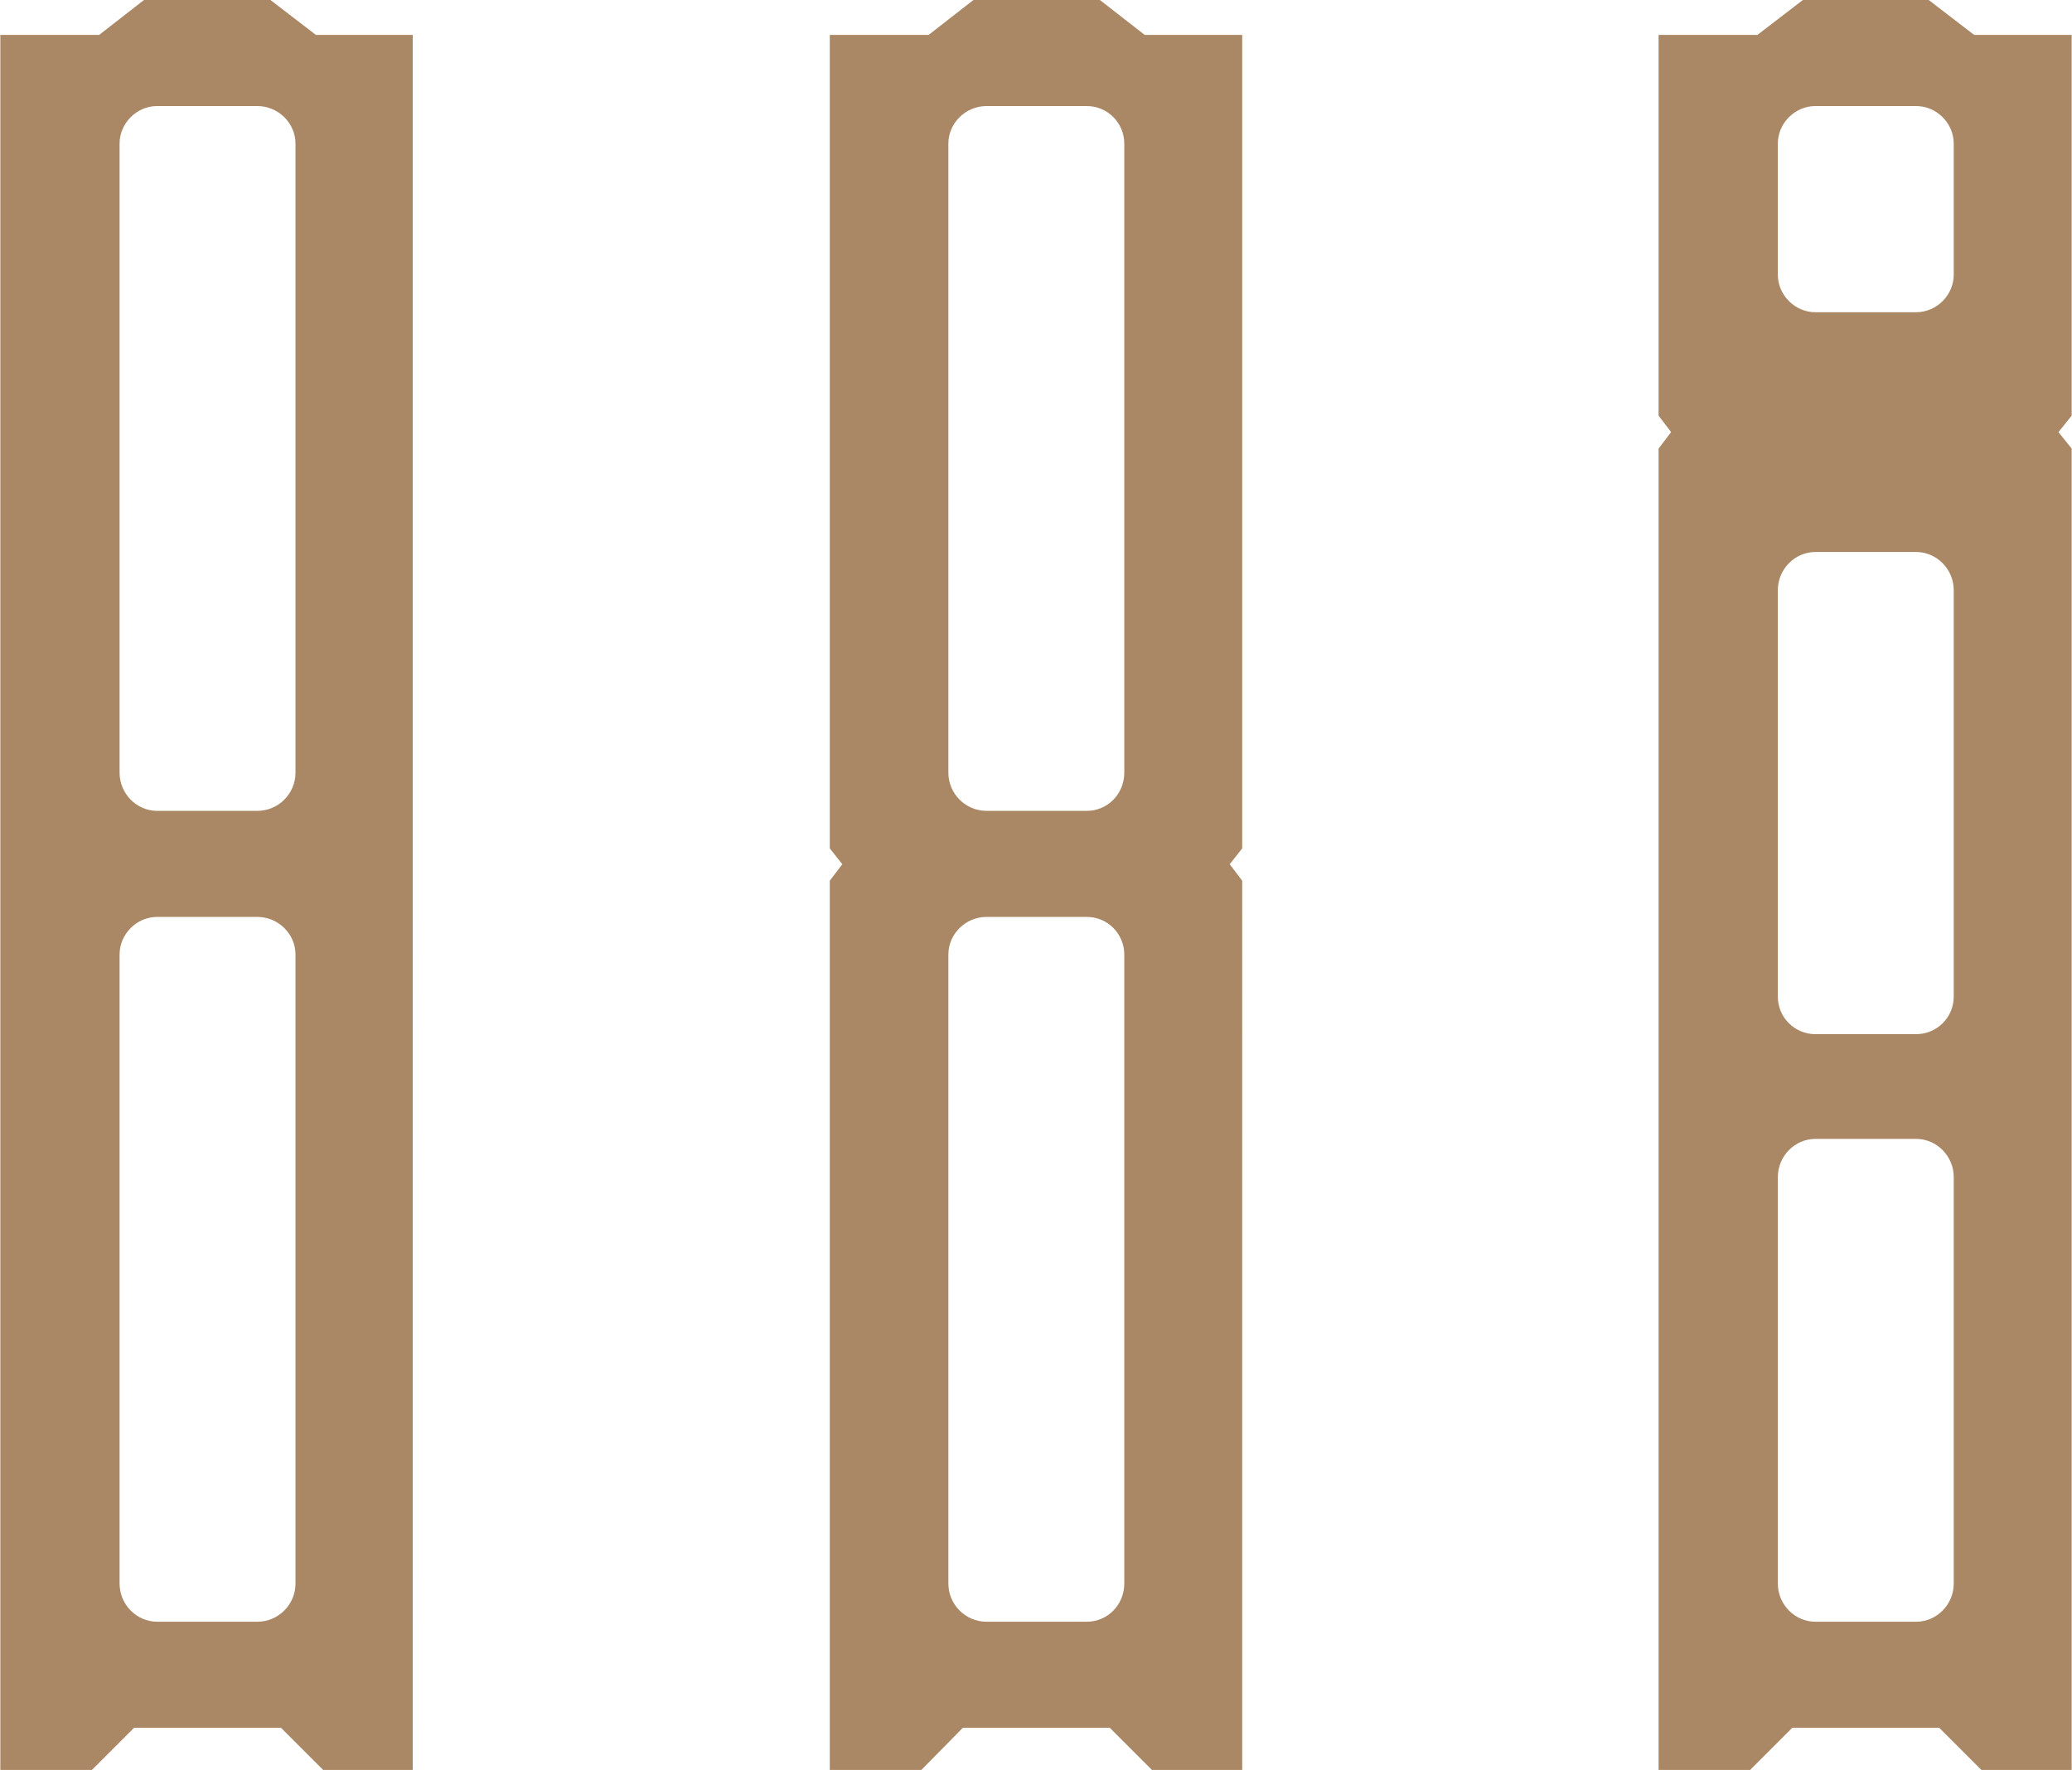 <svg xmlns="http://www.w3.org/2000/svg" width="206" height="176" viewBox="0 0 3144 2687" shape-rendering="geometricPrecision" image-rendering="optimizeQuality" fill-rule="evenodd" fill="#a86"><path d="M150 53H0v2634h139l64-64h223l64 64h136V53H479L410 0H218l-68 53zm88 2409c-31 0-57-26-57-58v-955c0-31 26-57 57-57h152c32 0 58 26 58 57v955c0 32-26 58-58 58H238zM390 161c32 0 58 26 58 57v955c0 32-26 58-58 58H238c-31 0-57-26-57-58V218c0-31 26-57 57-57h152zm2365 313c-31 0-57-26-57-57V218c0-31 26-57 57-57h153c31 0 57 26 57 57v199c0 31-26 57-57 57h-153zm-88-421h-150v578l19 25-19 25v2006h139l64-64h223l64 64h137V681l-20-25 20-25V53h-148l-69-53h-191l-69 53zm88 1517c-31 0-57-25-57-57V896c0-32 26-58 57-58h153c31 0 57 26 57 58v617c0 32-26 57-57 57h-153zm0 892c-31 0-57-26-57-58v-617c0-32 26-58 57-58h153c31 0 57 26 57 58v617c0 32-26 58-57 58h-153zM1409 53h-150v1235l19 24-19 25v1350h139l63-64h223l64 64h137V1337l-19-25 19-24V53h-148l-68-53h-192l-68 53zm88 2409c-32 0-58-26-58-58v-955c0-31 26-57 58-57h152c32 0 57 26 57 57v955c0 32-25 58-57 58h-152zm152-2301c32 0 57 26 57 57v955c0 32-25 58-57 58h-152c-32 0-58-26-58-58V218c0-31 26-57 58-57h152z"/></svg>